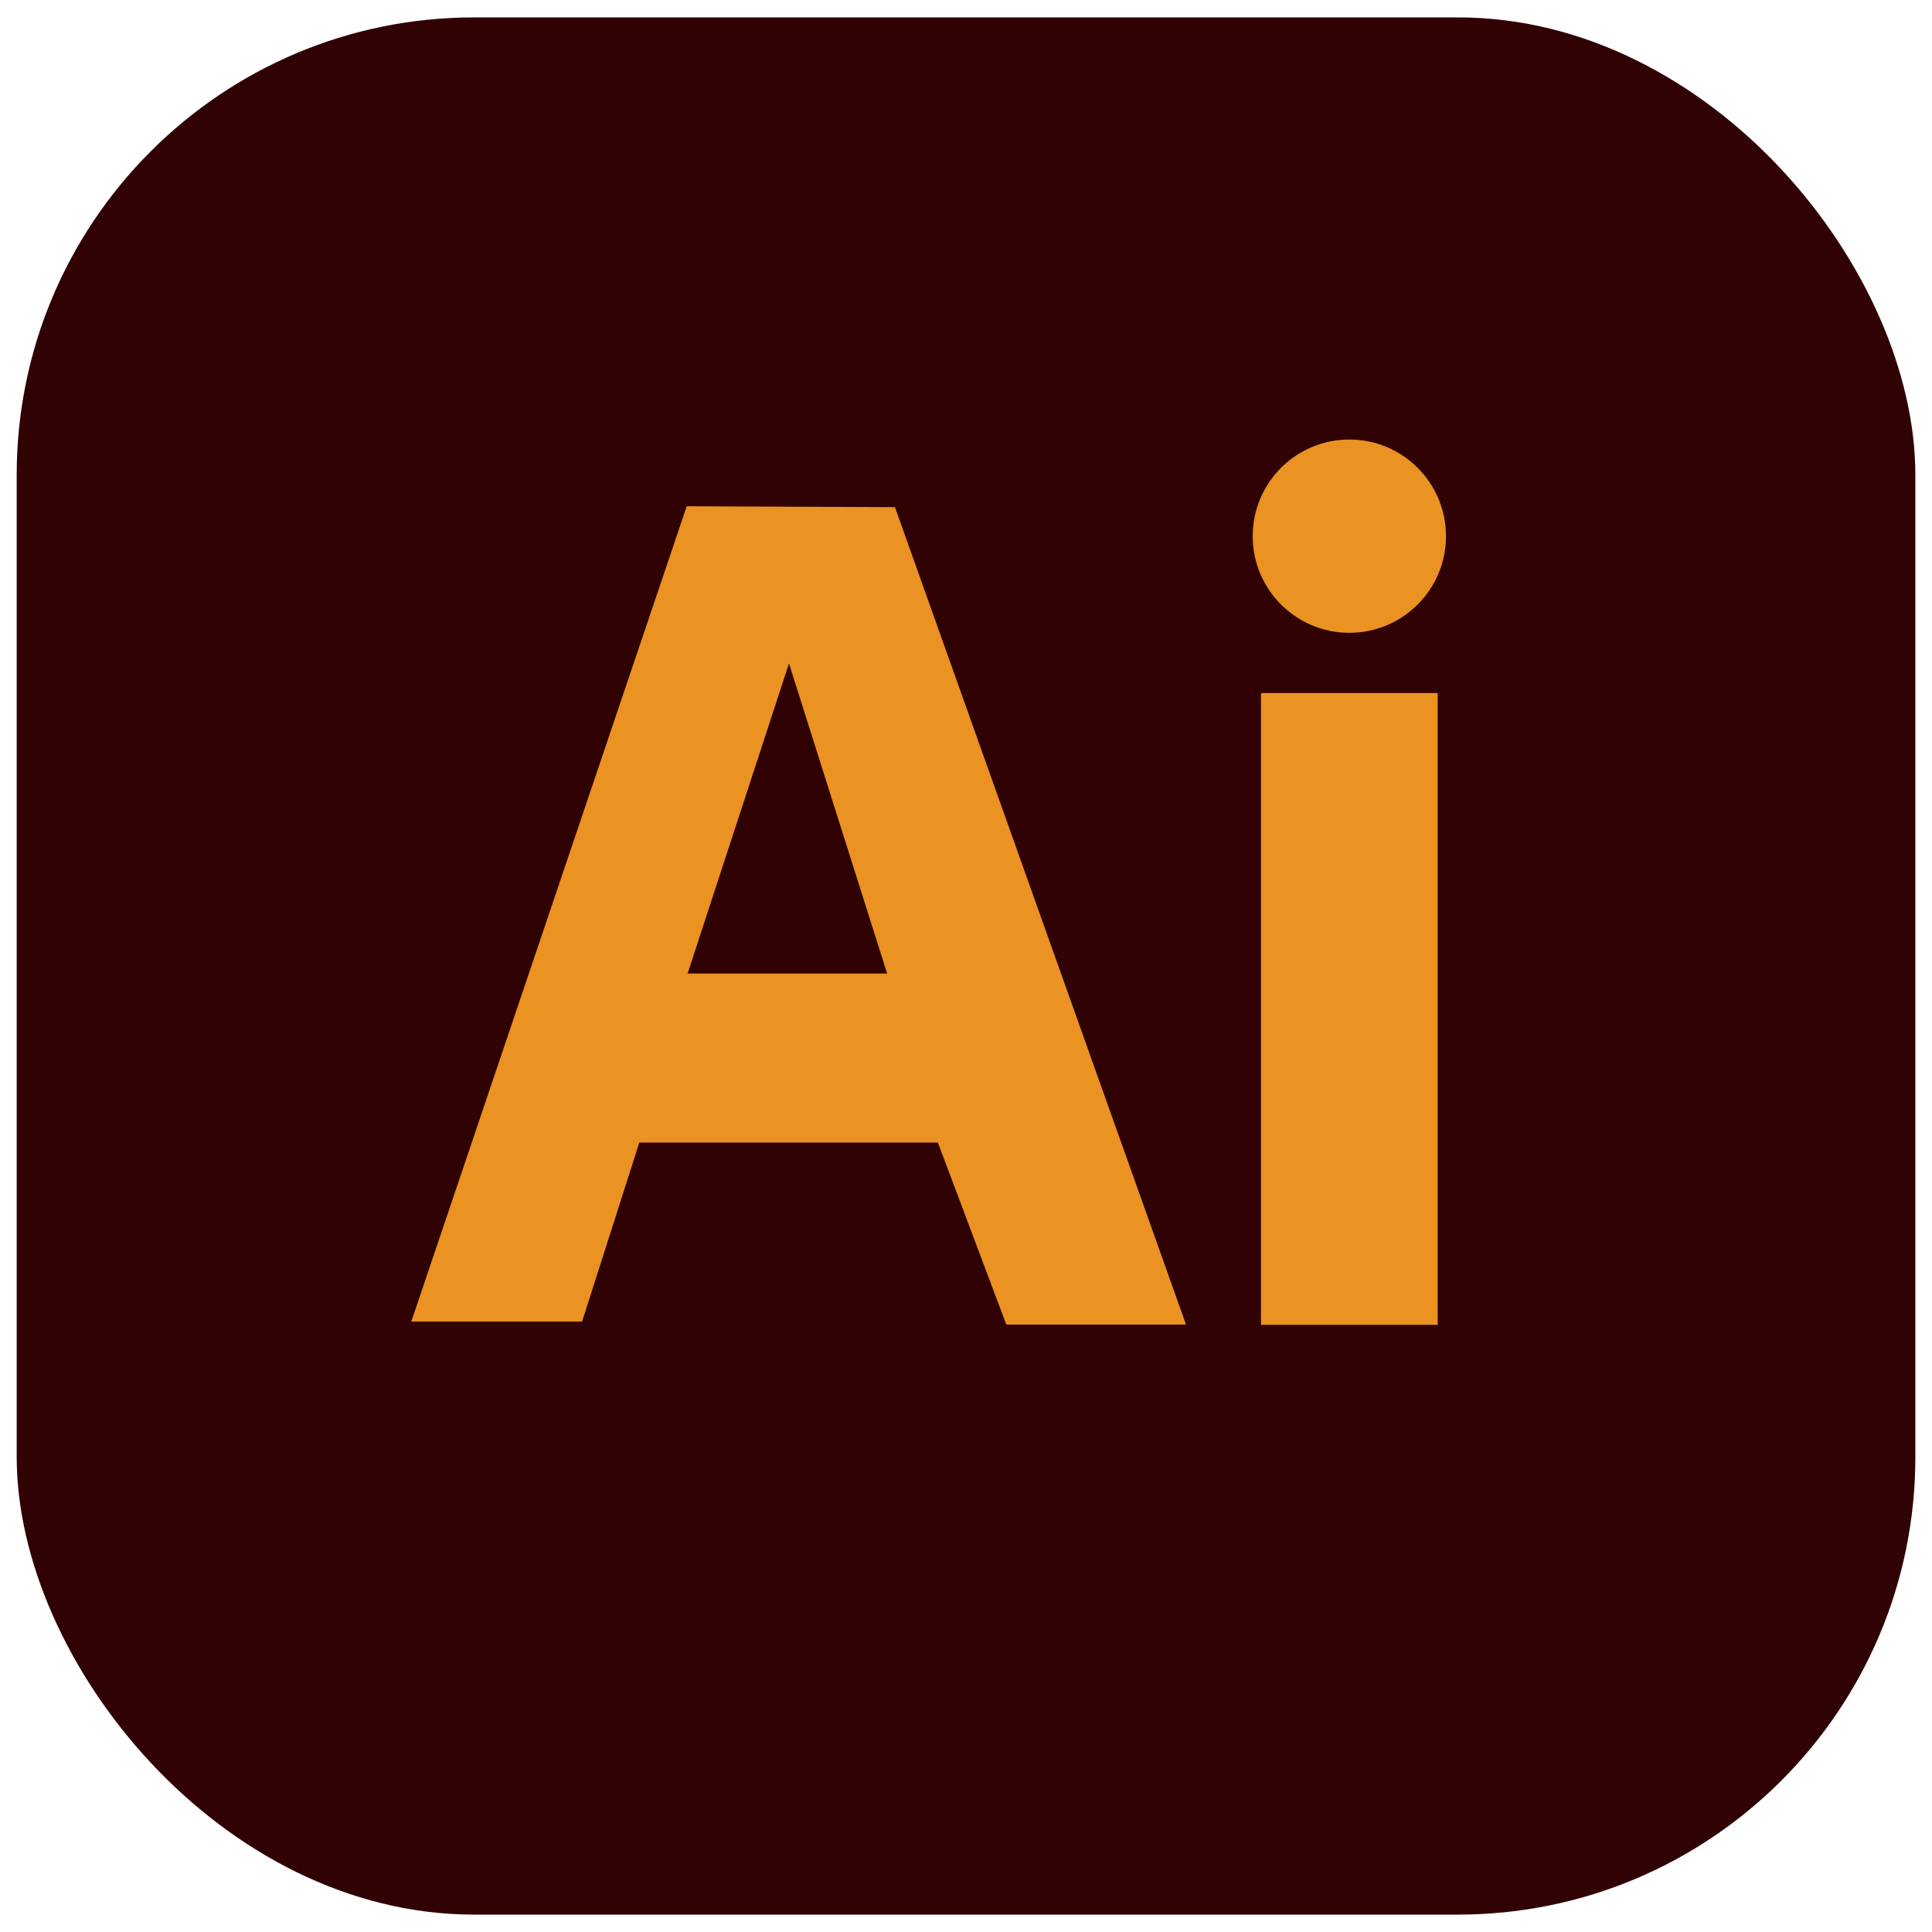 <?xml version="1.0" encoding="UTF-8"?>
<svg id="_レイヤー_1" data-name="レイヤー 1" xmlns="http://www.w3.org/2000/svg" viewBox="0 0 500 500">
  <defs>
    <style>
      .cls-1 {
        fill: #ea9222;
      }

      .cls-2 {
        fill: #310203;
      }
    </style>
  </defs>
  <rect class="cls-2" x="4.32" y="4.5" width="491.37" height="491" rx="118.4" ry="118.4"/>
  <g>
    <path class="cls-1" d="m231.66,131.25l-53.94-.23-71.28,211.01h44.2l14.81-46.34h77.27l17.72,47.11h46.5l-75.35-211.62.08.08Zm-53.71,120.7l26.24-80.26,25.4,80.26h-51.72.08Z"/>
    <g>
      <circle class="cls-1" cx="349.21" cy="138.76" r="25.01"/>
      <rect class="cls-1" x="326.34" y="179.36" width="45.73" height="163.51"/>
    </g>
  </g>
</svg>